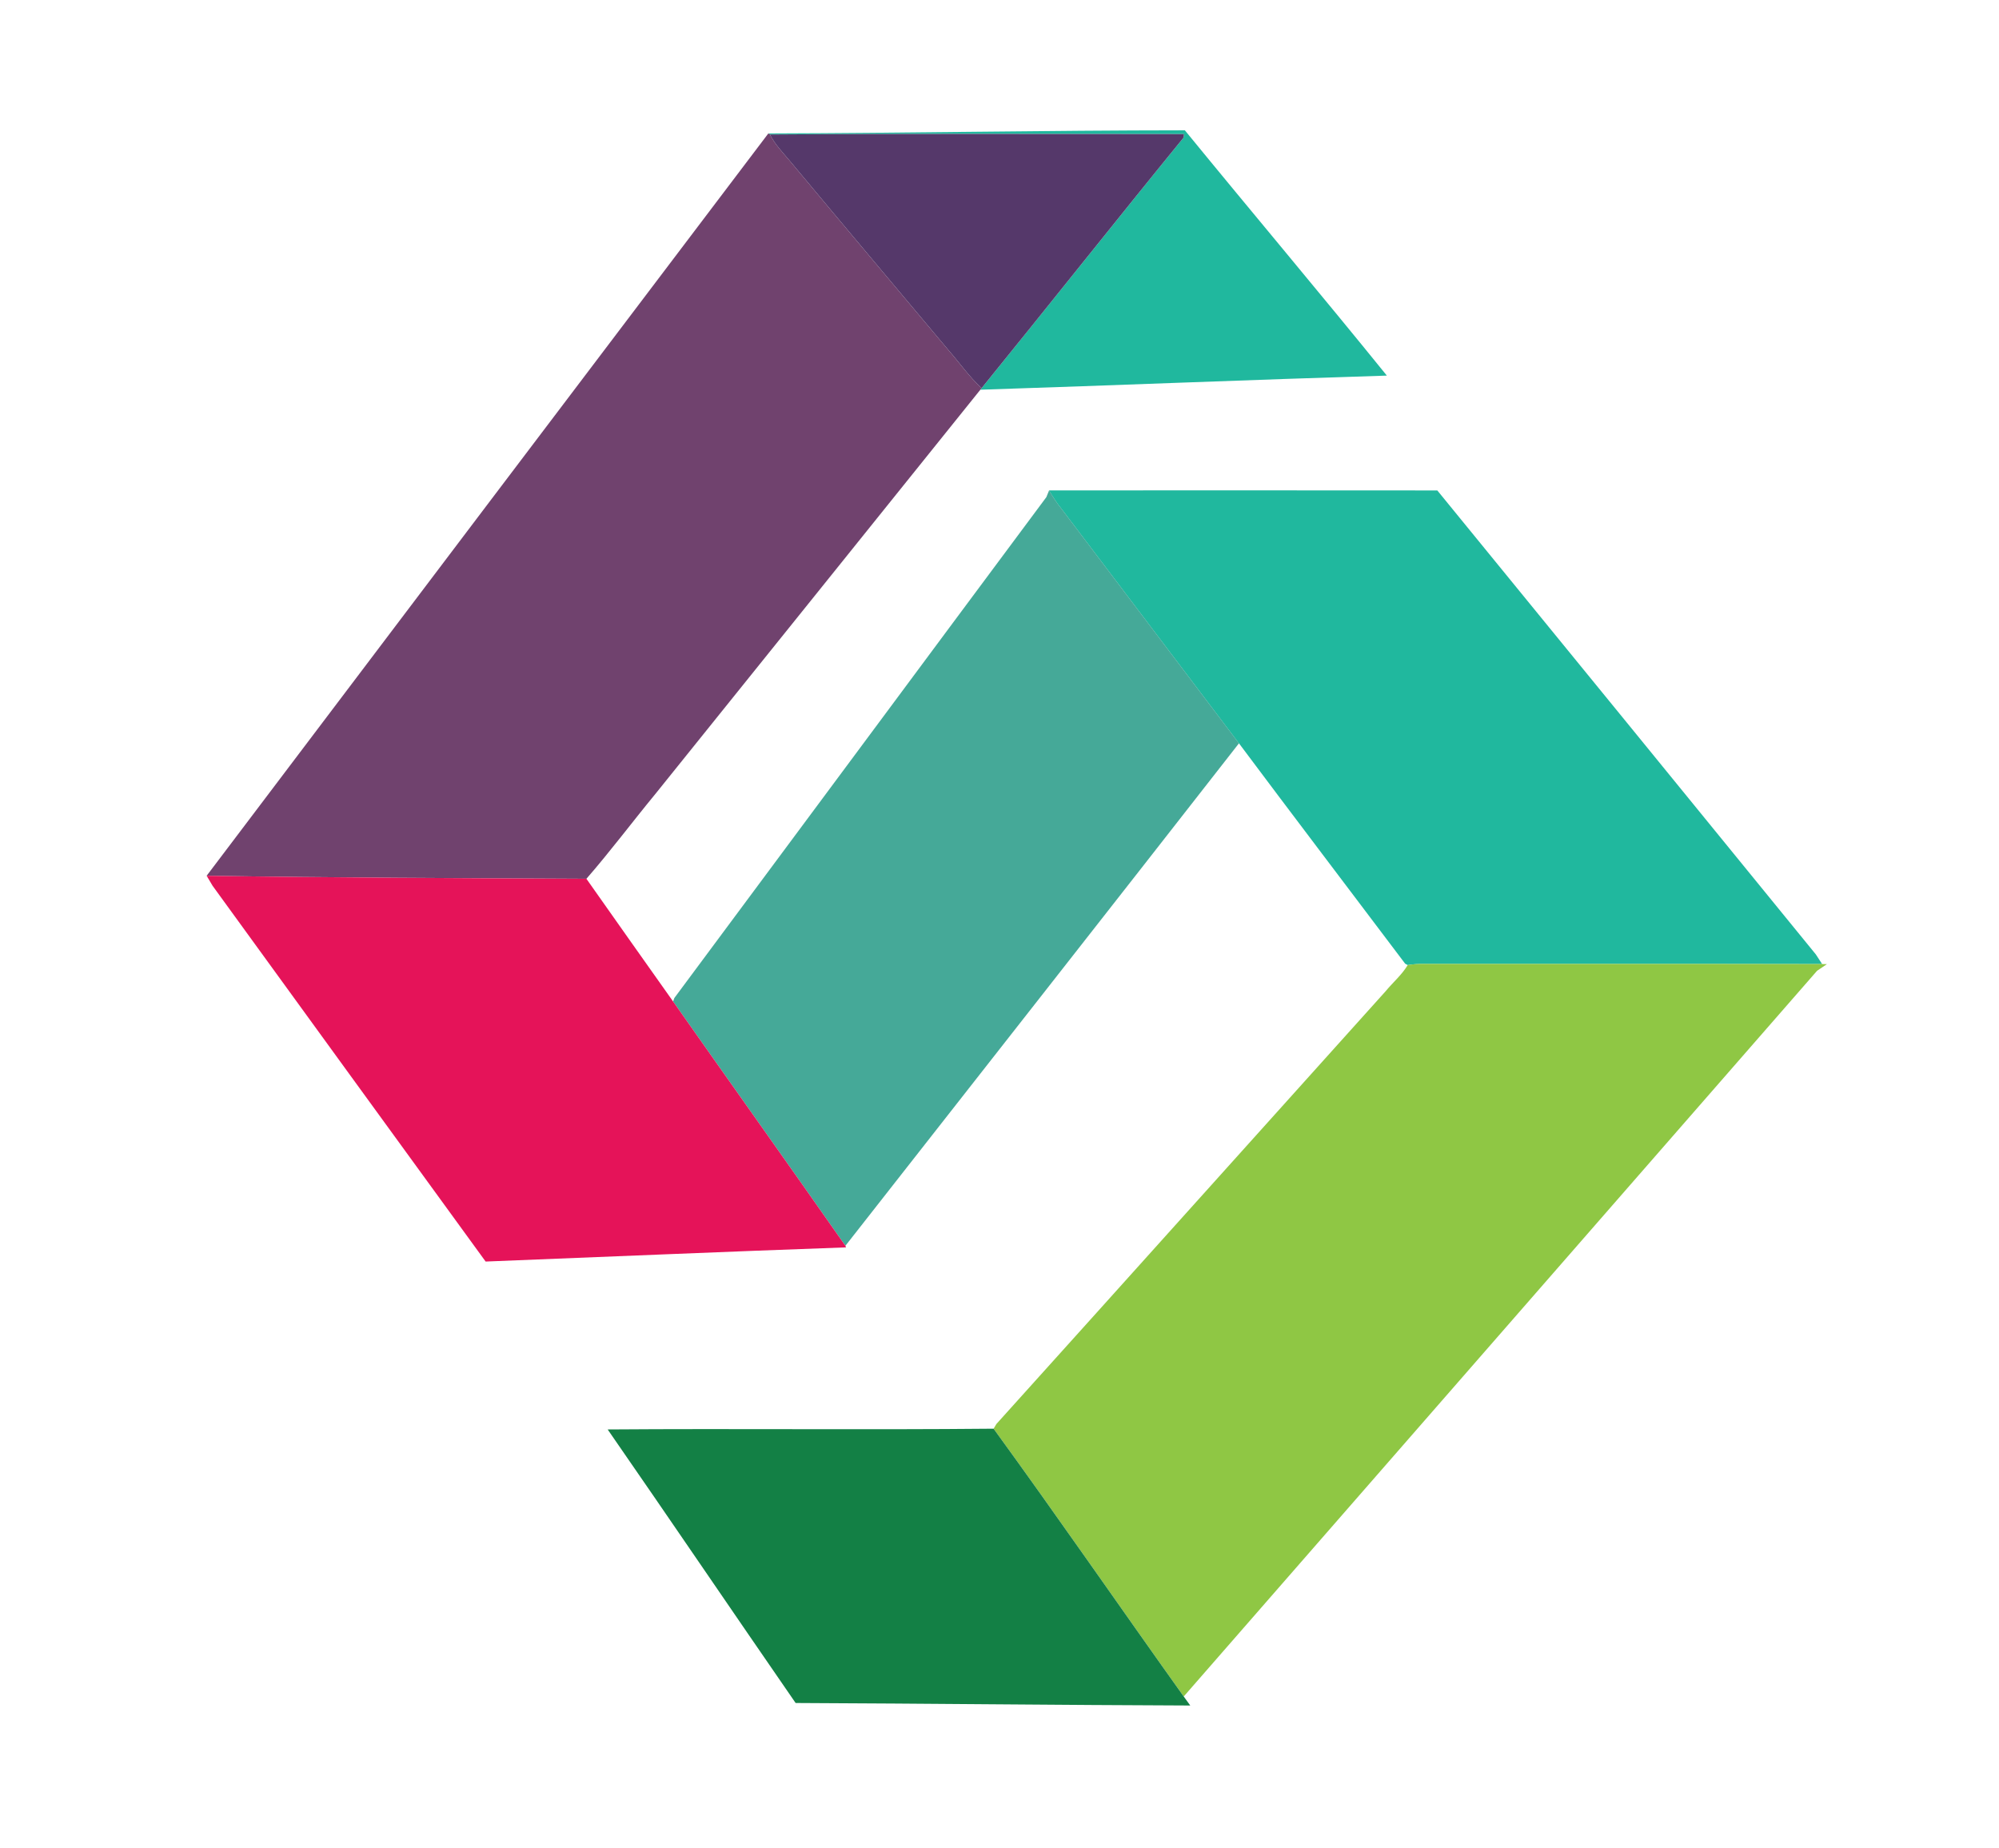 <?xml version="1.0" encoding="UTF-8" ?>
<!DOCTYPE svg PUBLIC "-//W3C//DTD SVG 1.1//EN" "http://www.w3.org/Graphics/SVG/1.1/DTD/svg11.dtd">
<svg width="477pt" height="441pt" viewBox="0 0 477 441" version="1.1" xmlns="http://www.w3.org/2000/svg">
<g id="#20b89eff">
<path fill="#20b89e" opacity="1.00" d=" M 183.33 31.84 C 216.47 31.75 249.61 31.11 282.73 31.09 C 298.73 50.66 315.03 69.98 330.93 89.62 C 298.60 90.61 266.27 91.94 233.93 92.99 L 234.23 92.61 C 250.35 72.75 266.23 52.70 282.39 32.87 L 282.53 32.00 C 249.60 31.97 216.65 31.86 183.72 32.10 L 183.34 31.84 L 183.33 31.84 Z" />
<path fill="#20b89e" opacity="1.00" d=" M 250.33 117.01 C 281.21 117.01 312.09 116.98 342.97 117.02 C 373.11 153.89 403.19 190.81 433.29 227.72 C 433.66 228.29 434.42 229.45 434.80 230.03 C 403.20 229.95 371.59 230.03 339.99 229.99 C 338.62 229.96 337.25 230.05 335.91 230.27 L 335.29 229.93 C 322.08 212.40 308.78 194.94 295.64 177.36 C 281.56 158.75 267.47 140.14 253.39 121.53 C 252.23 120.12 251.25 118.58 250.33 117.01 Z" />
</g>
<g id="#4c134acc">
<path fill="#4c134a" opacity="0.80" d=" M 183.34 31.84 L 183.72 32.10 C 184.94 34.51 186.85 36.45 188.57 38.51 C 201.13 53.58 213.77 68.58 226.38 83.61 C 229.00 86.60 231.28 89.91 234.23 92.61 L 233.93 92.99 C 208.11 125.15 182.24 157.28 156.40 189.42 C 150.87 196.13 145.63 203.14 139.93 209.68 C 109.72 209.53 79.51 209.43 49.31 208.96 C 93.96 149.90 138.63 90.85 183.34 31.84 Z" />
</g>
<g id="#55386aff">
<path fill="#55386a" opacity="1.00" d=" M 183.72 32.10 C 216.65 31.86 249.60 31.97 282.53 32.00 L 282.39 32.87 C 266.23 52.70 250.35 72.75 234.23 92.61 C 231.28 89.91 229.00 86.60 226.38 83.61 C 213.77 68.58 201.13 53.58 188.57 38.51 C 186.85 36.45 184.94 34.51 183.72 32.10 Z" />
</g>
<g id="#17937ecc">
<path fill="#17937e" opacity="0.80" d=" M 249.68 118.62 C 249.84 118.21 250.16 117.41 250.33 117.01 C 251.25 118.58 252.23 120.12 253.39 121.53 C 267.47 140.14 281.56 158.75 295.64 177.36 C 264.41 217.37 233.04 257.29 201.73 297.25 C 188.09 277.77 174.29 258.41 160.61 238.95 L 160.91 238.13 C 190.52 198.31 220.05 158.43 249.68 118.62 Z" />
</g>
<g id="#e51359ff">
<path fill="#e51359" opacity="1.00" d=" M 49.31 208.96 C 79.51 209.43 109.72 209.53 139.93 209.68 C 146.81 219.45 153.70 229.21 160.61 238.95 C 174.29 258.41 188.09 277.77 201.73 297.25 L 201.87 297.63 C 173.20 298.64 144.54 299.89 115.88 301.01 C 94.14 271.14 72.43 241.24 50.72 211.34 C 50.37 210.74 49.66 209.55 49.31 208.96 Z" />
</g>
<g id="#8fc744ff">
<path fill="#8fc744" opacity="1.00" d=" M 335.91 230.27 C 337.25 230.05 338.62 229.96 339.99 229.99 C 371.59 230.03 403.20 229.95 434.80 230.03 L 435.94 230.05 C 435.36 230.44 434.18 231.24 433.59 231.63 C 383.21 289.35 332.83 347.06 282.46 404.79 C 267.29 383.53 252.45 362.01 237.09 340.89 C 237.26 340.61 237.59 340.05 237.76 339.77 C 268.75 305.40 299.65 270.94 330.61 236.54 C 332.35 234.43 334.49 232.62 335.91 230.27 Z" />
</g>
<g id="#138045ff">
<path fill="#138045" opacity="1.00" d=" M 145.00 341.07 C 175.69 340.84 206.40 341.19 237.09 340.89 C 252.45 362.01 267.29 383.53 282.46 404.79 C 282.85 405.33 283.63 406.40 284.02 406.94 C 252.63 406.83 221.24 406.47 189.85 406.34 C 174.85 384.62 160.03 362.77 145.00 341.07 Z" />
</g>
</svg>
